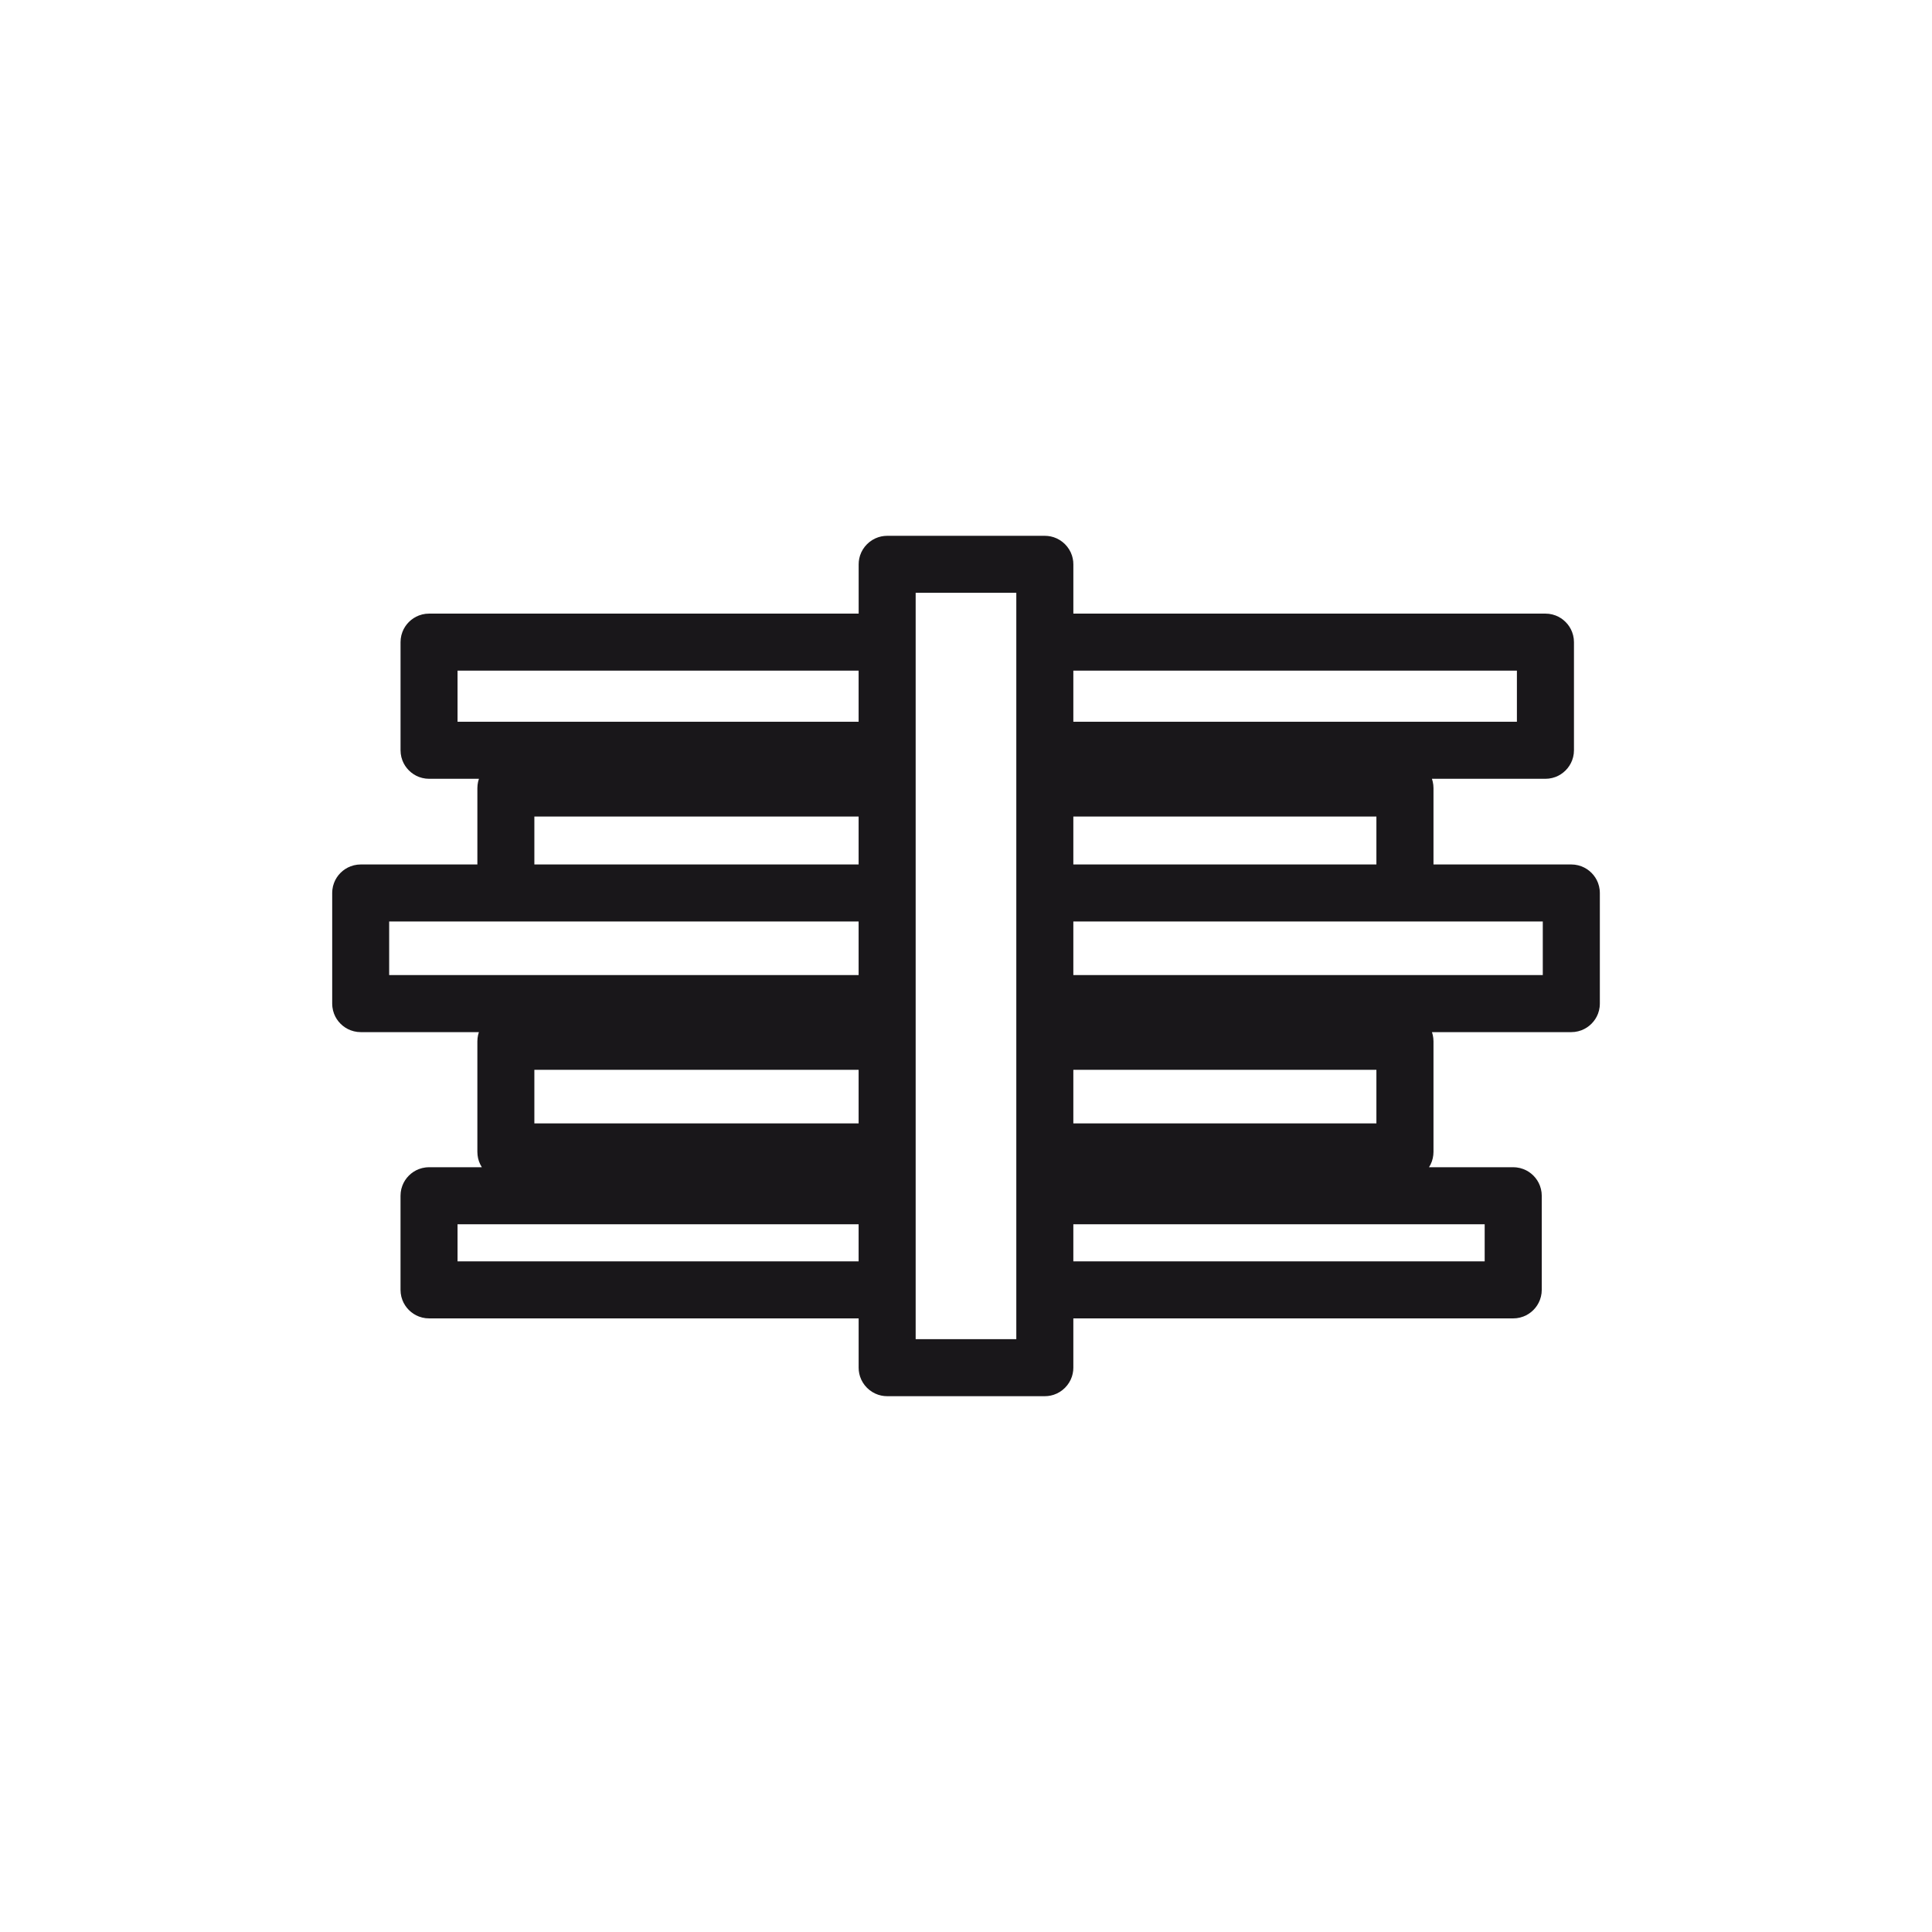 <?xml version="1.0" encoding="UTF-8"?>
<!-- Uploaded to: SVG Repo, www.svgrepo.com, Generator: SVG Repo Mixer Tools -->
<svg width="800px" height="800px" version="1.1" viewBox="144 144 512 512" xmlns="http://www.w3.org/2000/svg">
 <path d="m386.66 498.89h26.672v-197.79h-26.672v197.79zm41.785-30.449v9.828h109.01v-9.828zm-56.902 0h-106.29v9.828h106.29zm56.902-40.926v14.199h80.316v-14.199zm-56.902 0h-85.93v14.199h85.93zm56.902-39.312v14.207h124.41v-14.207zm-56.902 0h-124.41v14.207h124.41zm56.902-27.809v12.695h80.316v-12.695zm-56.902 0h-85.93v12.695h85.93zm56.902-38.668v13.547h117.55v-13.547zm-56.902 0h-106.29v13.547h106.29zm56.902 171.66v13.062c-0.016 0.262-0.016 0.527-0.039 0.789-0.055 0.523-0.168 1.043-0.328 1.547-0.742 2.281-2.574 4.109-4.852 4.852-0.504 0.16-1.023 0.273-1.547 0.328-0.262 0.023-0.527 0.023-0.789 0.039h-41.785c-0.262-0.016-0.527-0.016-0.789-0.039-0.523-0.055-1.043-0.168-1.547-0.328-2.277-0.742-4.109-2.57-4.852-4.852-0.16-0.504-0.273-1.023-0.328-1.547-0.023-0.262-0.023-0.527-0.039-0.789v-13.062h-113.85c-0.301-0.016-0.609-0.016-0.91-0.051-0.605-0.074-1.199-0.223-1.77-0.438-2.004-0.762-3.629-2.379-4.387-4.387-0.215-0.57-0.363-1.164-0.434-1.77-0.035-0.301-0.035-0.605-0.055-0.91v-24.945c0.02-0.309 0.02-0.609 0.055-0.91 0.07-0.605 0.215-1.199 0.434-1.77 0.762-2.012 2.383-3.629 4.387-4.387 0.57-0.215 1.164-0.363 1.77-0.434 0.301-0.039 0.609-0.039 0.91-0.055h13.992c-0.312-0.488-0.562-1.008-0.762-1.562-0.188-0.535-0.312-1.082-0.371-1.648-0.035-0.281-0.035-0.562-0.051-0.848v-29.312c0.016-0.281 0.016-0.57 0.051-0.848 0.059-0.543 0.176-1.074 0.352-1.586h-31.32c-0.301-0.02-0.609-0.02-0.91-0.055-0.605-0.074-1.199-0.223-1.77-0.438-2.004-0.762-3.629-2.379-4.387-4.383-0.215-0.57-0.363-1.164-0.434-1.77-0.039-0.301-0.039-0.609-0.055-0.91v-29.32c0.016-0.301 0.016-0.605 0.055-0.906 0.07-0.605 0.215-1.199 0.434-1.77 0.762-2.012 2.383-3.629 4.387-4.387 0.57-0.215 1.164-0.363 1.77-0.438 0.301-0.035 0.609-0.035 0.91-0.055h30.918v-20.254c0.016-0.281 0.016-0.57 0.051-0.848 0.059-0.543 0.18-1.082 0.359-1.602h-13.215c-0.301-0.02-0.609-0.02-0.91-0.055-0.605-0.074-1.199-0.223-1.77-0.434-2.004-0.766-3.629-2.383-4.387-4.387-0.215-0.57-0.363-1.164-0.434-1.77-0.035-0.301-0.035-0.609-0.055-0.91v-28.66c0.02-0.309 0.02-0.609 0.055-0.91 0.07-0.605 0.215-1.199 0.434-1.77 0.762-2.012 2.383-3.629 4.387-4.387 0.57-0.215 1.164-0.363 1.77-0.438 0.301-0.035 0.609-0.035 0.91-0.051h113.85v-13.062c0.016-0.262 0.016-0.527 0.039-0.789 0.055-0.523 0.168-1.043 0.328-1.547 0.742-2.281 2.574-4.109 4.852-4.852 0.504-0.16 1.023-0.273 1.547-0.328 0.262-0.023 0.527-0.023 0.789-0.039h41.785c0.262 0.016 0.527 0.016 0.789 0.039 0.523 0.055 1.043 0.168 1.547 0.328 2.277 0.742 4.109 2.57 4.852 4.852 0.16 0.504 0.273 1.023 0.328 1.547 0.023 0.262 0.023 0.527 0.039 0.789v13.062h125.11c0.301 0.016 0.609 0.016 0.91 0.051 0.605 0.074 1.199 0.223 1.77 0.438 2.004 0.762 3.621 2.379 4.383 4.387 0.215 0.57 0.363 1.164 0.438 1.77 0.035 0.301 0.035 0.605 0.055 0.91v28.66c-0.02 0.301-0.02 0.609-0.055 0.91-0.074 0.605-0.223 1.199-0.438 1.77-0.762 2.004-2.379 3.621-4.383 4.387-0.57 0.211-1.164 0.359-1.77 0.434-0.301 0.035-0.609 0.035-0.91 0.055h-30.082c0.176 0.52 0.297 1.059 0.359 1.602 0.035 0.277 0.035 0.562 0.051 0.848v20.254h36.531c0.301 0.02 0.609 0.02 0.91 0.055 0.605 0.074 1.199 0.223 1.77 0.438 2.004 0.762 3.629 2.379 4.387 4.387 0.215 0.57 0.363 1.164 0.434 1.77 0.039 0.301 0.039 0.605 0.055 0.906v29.32c-0.016 0.301-0.016 0.609-0.055 0.91-0.07 0.605-0.215 1.199-0.434 1.77-0.762 2.004-2.383 3.621-4.387 4.383-0.57 0.215-1.164 0.363-1.77 0.438-0.301 0.035-0.609 0.035-0.91 0.055h-36.934c0.176 0.516 0.293 1.043 0.352 1.586 0.035 0.277 0.035 0.562 0.051 0.848v29.312c-0.016 0.281-0.016 0.562-0.051 0.848-0.059 0.562-0.188 1.113-0.371 1.648-0.195 0.555-0.449 1.074-0.762 1.562h22.32c0.301 0.016 0.605 0.016 0.906 0.055 0.605 0.07 1.199 0.215 1.77 0.434 2.012 0.762 3.629 2.379 4.387 4.387 0.215 0.57 0.363 1.164 0.438 1.77 0.035 0.301 0.035 0.605 0.055 0.91v24.945c-0.02 0.309-0.02 0.609-0.055 0.91-0.074 0.605-0.223 1.199-0.438 1.77-0.762 2.012-2.379 3.629-4.387 4.387-0.57 0.215-1.164 0.363-1.77 0.438-0.301 0.035-0.605 0.035-0.906 0.051z" fill="#19171a" fill-rule="evenodd"/>
</svg>
